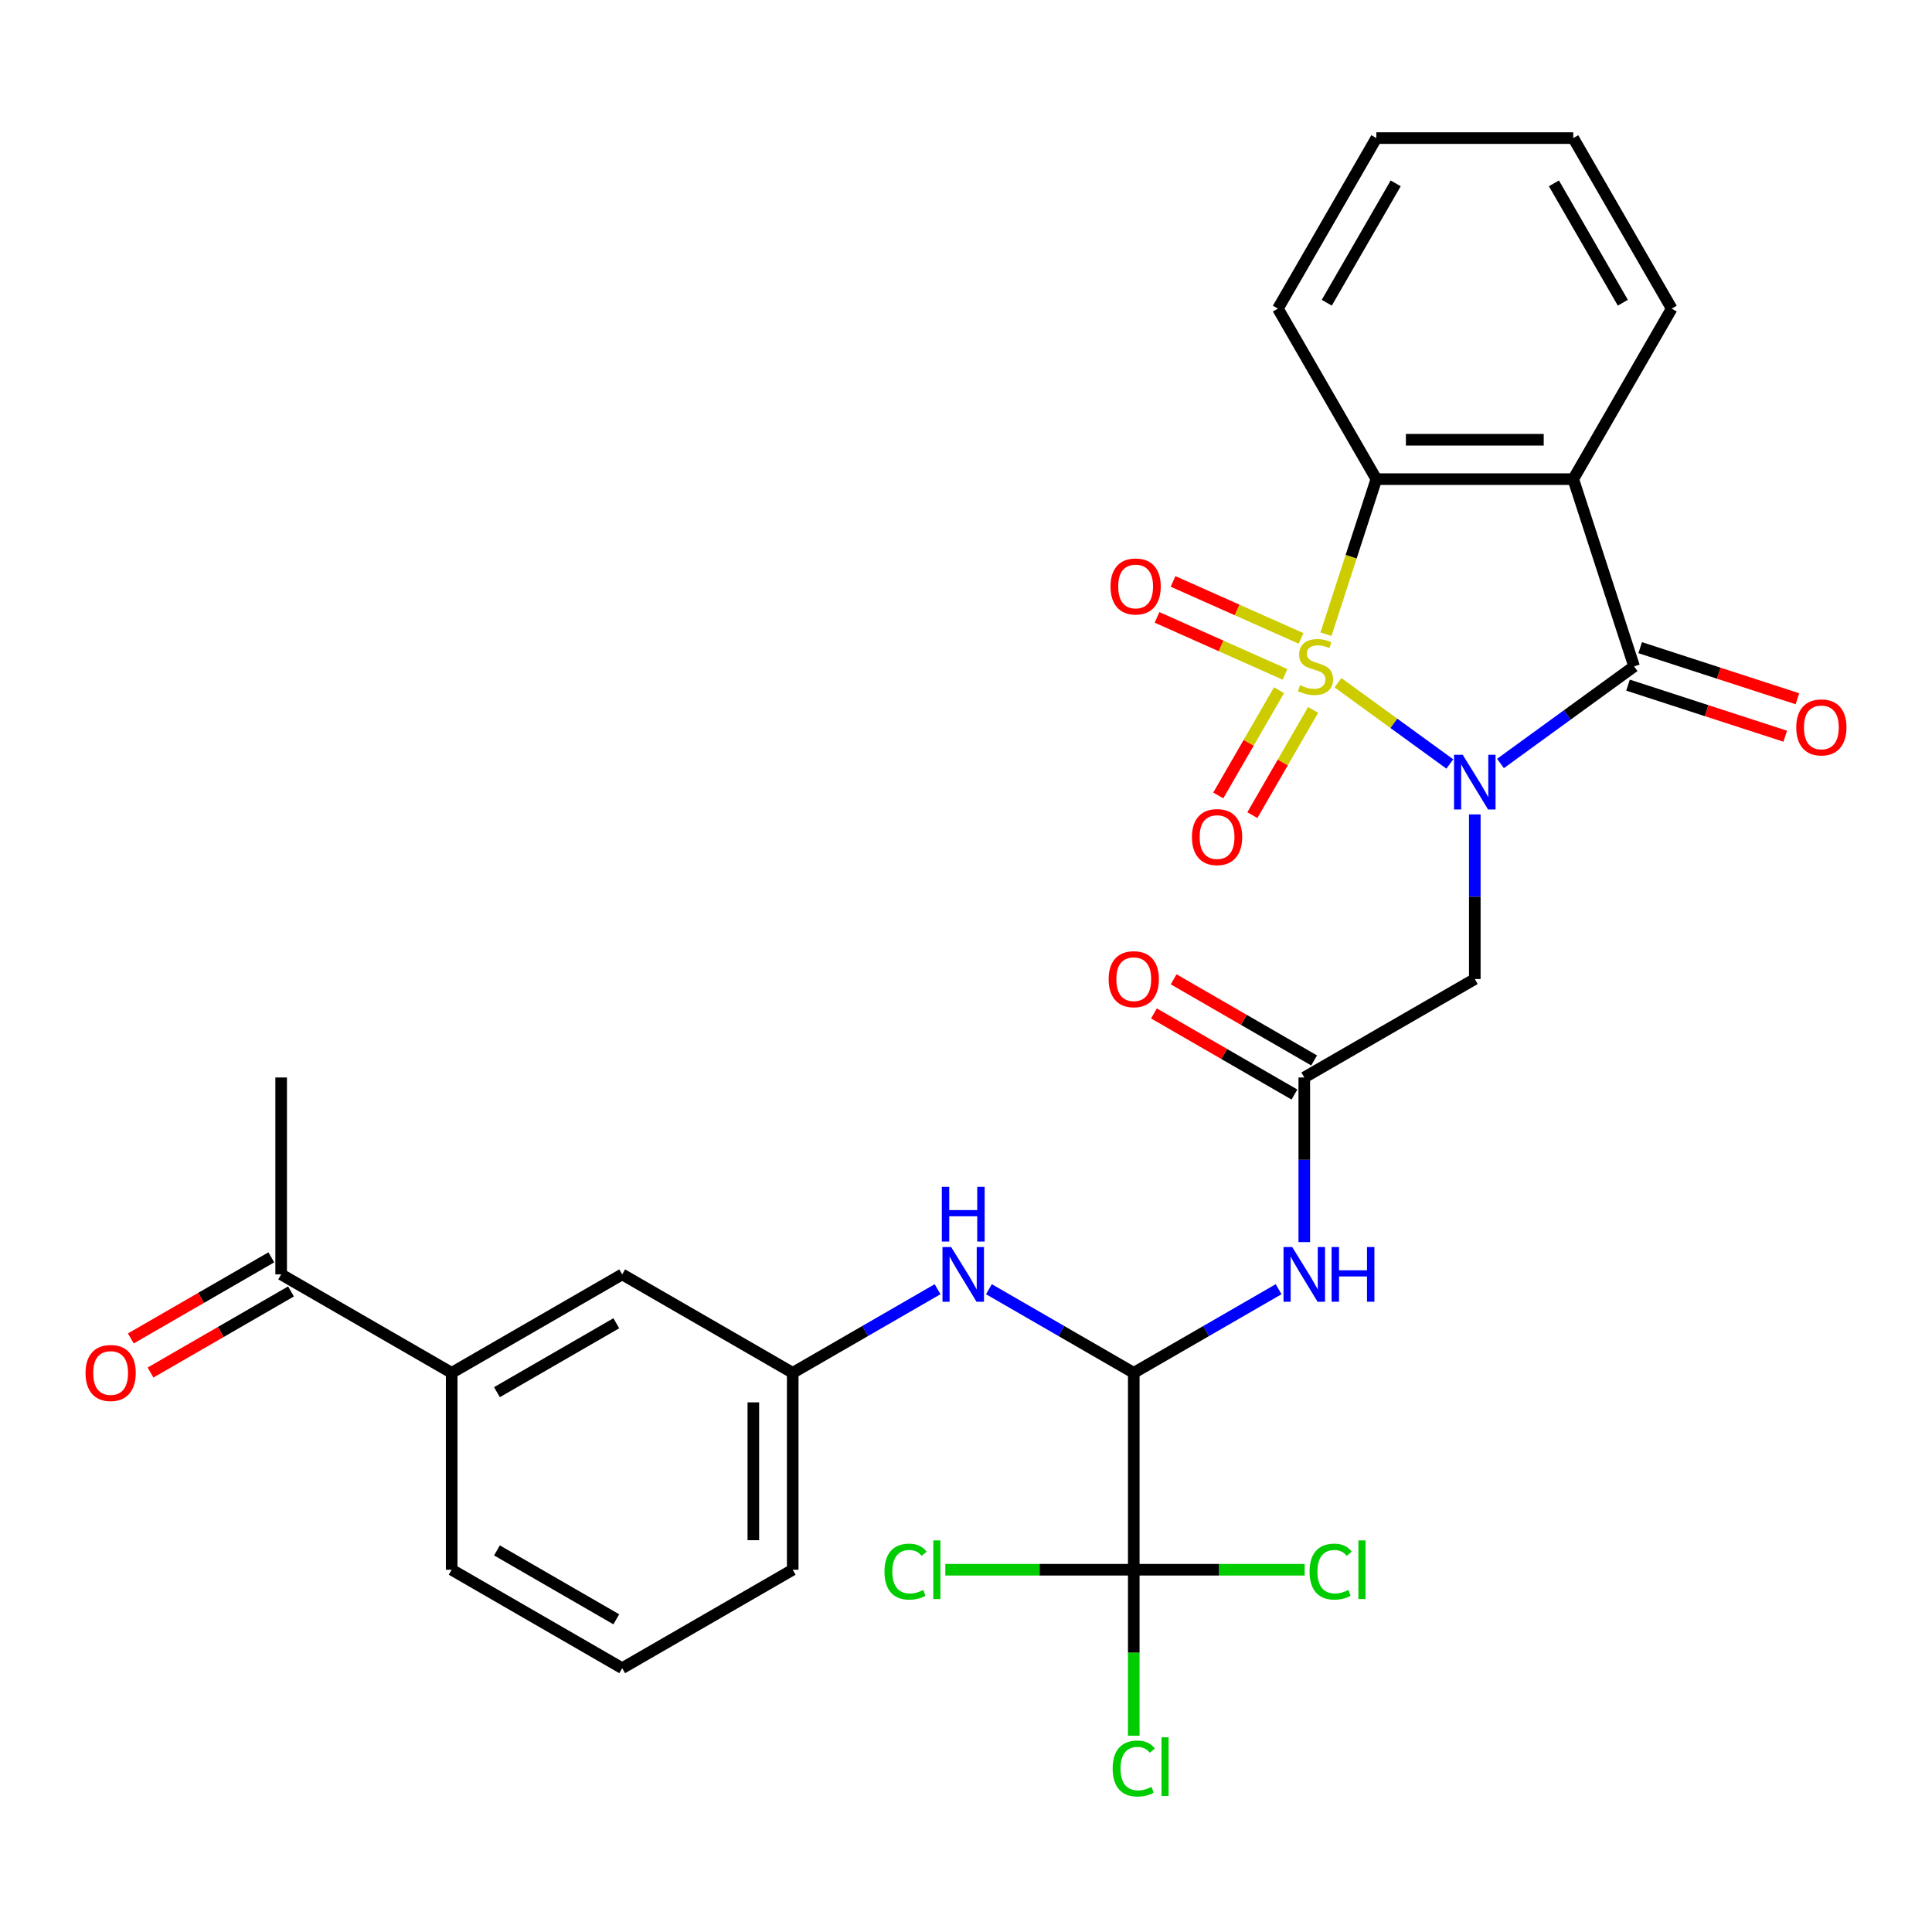 <?xml version='1.0' encoding='iso-8859-1'?>
<svg version='1.1' baseProfile='full'
              xmlns='http://www.w3.org/2000/svg'
                      xmlns:rdkit='http://www.rdkit.org/xml'
                      xmlns:xlink='http://www.w3.org/1999/xlink'
                  xml:space='preserve'
width='1000px' height='1000px' viewBox='0 0 1000 1000'>
<!-- END OF HEADER -->
<rect style='opacity:1.0;fill:#FFFFFF;stroke:none' width='1000' height='1000' x='0' y='0'> </rect>
<path class='bond-0' d='M 692.533,353.373 L 721.48,374.405' style='fill:none;fill-rule:evenodd;stroke:#CCCC00;stroke-width:6px;stroke-linecap:butt;stroke-linejoin:miter;stroke-opacity:1' />
<path class='bond-0' d='M 721.48,374.405 L 750.428,395.436' style='fill:none;fill-rule:evenodd;stroke:#0000FF;stroke-width:6px;stroke-linecap:butt;stroke-linejoin:miter;stroke-opacity:1' />
<path class='bond-3' d='M 686.321,328.257 L 699.36,288.128' style='fill:none;fill-rule:evenodd;stroke:#CCCC00;stroke-width:6px;stroke-linecap:butt;stroke-linejoin:miter;stroke-opacity:1' />
<path class='bond-3' d='M 699.36,288.128 L 712.399,247.998' style='fill:none;fill-rule:evenodd;stroke:#000000;stroke-width:6px;stroke-linecap:butt;stroke-linejoin:miter;stroke-opacity:1' />
<path class='bond-9' d='M 662.017,357.257 L 646.293,384.492' style='fill:none;fill-rule:evenodd;stroke:#CCCC00;stroke-width:6px;stroke-linecap:butt;stroke-linejoin:miter;stroke-opacity:1' />
<path class='bond-9' d='M 646.293,384.492 L 630.569,411.726' style='fill:none;fill-rule:evenodd;stroke:#FF0000;stroke-width:6px;stroke-linecap:butt;stroke-linejoin:miter;stroke-opacity:1' />
<path class='bond-9' d='M 679.669,367.449 L 663.945,394.683' style='fill:none;fill-rule:evenodd;stroke:#CCCC00;stroke-width:6px;stroke-linecap:butt;stroke-linejoin:miter;stroke-opacity:1' />
<path class='bond-9' d='M 663.945,394.683 L 648.222,421.918' style='fill:none;fill-rule:evenodd;stroke:#FF0000;stroke-width:6px;stroke-linecap:butt;stroke-linejoin:miter;stroke-opacity:1' />
<path class='bond-10' d='M 673.422,330.438 L 640.299,315.69' style='fill:none;fill-rule:evenodd;stroke:#CCCC00;stroke-width:6px;stroke-linecap:butt;stroke-linejoin:miter;stroke-opacity:1' />
<path class='bond-10' d='M 640.299,315.69 L 607.175,300.943' style='fill:none;fill-rule:evenodd;stroke:#FF0000;stroke-width:6px;stroke-linecap:butt;stroke-linejoin:miter;stroke-opacity:1' />
<path class='bond-10' d='M 665.132,349.059 L 632.008,334.311' style='fill:none;fill-rule:evenodd;stroke:#CCCC00;stroke-width:6px;stroke-linecap:butt;stroke-linejoin:miter;stroke-opacity:1' />
<path class='bond-10' d='M 632.008,334.311 L 598.885,319.564' style='fill:none;fill-rule:evenodd;stroke:#FF0000;stroke-width:6px;stroke-linecap:butt;stroke-linejoin:miter;stroke-opacity:1' />
<path class='bond-1' d='M 776.644,395.175 L 811.226,370.05' style='fill:none;fill-rule:evenodd;stroke:#0000FF;stroke-width:6px;stroke-linecap:butt;stroke-linejoin:miter;stroke-opacity:1' />
<path class='bond-1' d='M 811.226,370.05 L 845.808,344.925' style='fill:none;fill-rule:evenodd;stroke:#000000;stroke-width:6px;stroke-linecap:butt;stroke-linejoin:miter;stroke-opacity:1' />
<path class='bond-4' d='M 763.356,421.537 L 763.356,464.141' style='fill:none;fill-rule:evenodd;stroke:#0000FF;stroke-width:6px;stroke-linecap:butt;stroke-linejoin:miter;stroke-opacity:1' />
<path class='bond-4' d='M 763.356,464.141 L 763.356,506.745' style='fill:none;fill-rule:evenodd;stroke:#000000;stroke-width:6px;stroke-linecap:butt;stroke-linejoin:miter;stroke-opacity:1' />
<path class='bond-12' d='M 842.658,354.618 L 883.348,367.839' style='fill:none;fill-rule:evenodd;stroke:#000000;stroke-width:6px;stroke-linecap:butt;stroke-linejoin:miter;stroke-opacity:1' />
<path class='bond-12' d='M 883.348,367.839 L 924.038,381.06' style='fill:none;fill-rule:evenodd;stroke:#FF0000;stroke-width:6px;stroke-linecap:butt;stroke-linejoin:miter;stroke-opacity:1' />
<path class='bond-12' d='M 848.957,335.232 L 889.647,348.453' style='fill:none;fill-rule:evenodd;stroke:#000000;stroke-width:6px;stroke-linecap:butt;stroke-linejoin:miter;stroke-opacity:1' />
<path class='bond-12' d='M 889.647,348.453 L 930.337,361.674' style='fill:none;fill-rule:evenodd;stroke:#FF0000;stroke-width:6px;stroke-linecap:butt;stroke-linejoin:miter;stroke-opacity:1' />
<path class='bond-30' d='M 845.808,344.925 L 814.314,247.998' style='fill:none;fill-rule:evenodd;stroke:#000000;stroke-width:6px;stroke-linecap:butt;stroke-linejoin:miter;stroke-opacity:1' />
<path class='bond-2' d='M 814.314,247.998 L 712.399,247.998' style='fill:none;fill-rule:evenodd;stroke:#000000;stroke-width:6px;stroke-linecap:butt;stroke-linejoin:miter;stroke-opacity:1' />
<path class='bond-2' d='M 799.027,227.615 L 727.686,227.615' style='fill:none;fill-rule:evenodd;stroke:#000000;stroke-width:6px;stroke-linecap:butt;stroke-linejoin:miter;stroke-opacity:1' />
<path class='bond-22' d='M 814.314,247.998 L 865.272,159.736' style='fill:none;fill-rule:evenodd;stroke:#000000;stroke-width:6px;stroke-linecap:butt;stroke-linejoin:miter;stroke-opacity:1' />
<path class='bond-23' d='M 712.399,247.998 L 661.441,159.736' style='fill:none;fill-rule:evenodd;stroke:#000000;stroke-width:6px;stroke-linecap:butt;stroke-linejoin:miter;stroke-opacity:1' />
<path class='bond-8' d='M 763.356,506.745 L 675.095,557.703' style='fill:none;fill-rule:evenodd;stroke:#000000;stroke-width:6px;stroke-linecap:butt;stroke-linejoin:miter;stroke-opacity:1' />
<path class='bond-5' d='M 586.833,812.492 L 586.833,710.576' style='fill:none;fill-rule:evenodd;stroke:#000000;stroke-width:6px;stroke-linecap:butt;stroke-linejoin:miter;stroke-opacity:1' />
<path class='bond-19' d='M 586.833,812.492 L 586.833,855.445' style='fill:none;fill-rule:evenodd;stroke:#000000;stroke-width:6px;stroke-linecap:butt;stroke-linejoin:miter;stroke-opacity:1' />
<path class='bond-19' d='M 586.833,855.445 L 586.833,898.399' style='fill:none;fill-rule:evenodd;stroke:#00CC00;stroke-width:6px;stroke-linecap:butt;stroke-linejoin:miter;stroke-opacity:1' />
<path class='bond-20' d='M 586.833,812.492 L 538.07,812.492' style='fill:none;fill-rule:evenodd;stroke:#000000;stroke-width:6px;stroke-linecap:butt;stroke-linejoin:miter;stroke-opacity:1' />
<path class='bond-20' d='M 538.07,812.492 L 489.306,812.492' style='fill:none;fill-rule:evenodd;stroke:#00CC00;stroke-width:6px;stroke-linecap:butt;stroke-linejoin:miter;stroke-opacity:1' />
<path class='bond-21' d='M 586.833,812.492 L 631.057,812.492' style='fill:none;fill-rule:evenodd;stroke:#000000;stroke-width:6px;stroke-linecap:butt;stroke-linejoin:miter;stroke-opacity:1' />
<path class='bond-21' d='M 631.057,812.492 L 675.281,812.492' style='fill:none;fill-rule:evenodd;stroke:#00CC00;stroke-width:6px;stroke-linecap:butt;stroke-linejoin:miter;stroke-opacity:1' />
<path class='bond-6' d='M 586.833,710.576 L 624.32,688.933' style='fill:none;fill-rule:evenodd;stroke:#000000;stroke-width:6px;stroke-linecap:butt;stroke-linejoin:miter;stroke-opacity:1' />
<path class='bond-6' d='M 624.32,688.933 L 661.807,667.29' style='fill:none;fill-rule:evenodd;stroke:#0000FF;stroke-width:6px;stroke-linecap:butt;stroke-linejoin:miter;stroke-opacity:1' />
<path class='bond-11' d='M 586.833,710.576 L 549.347,688.933' style='fill:none;fill-rule:evenodd;stroke:#000000;stroke-width:6px;stroke-linecap:butt;stroke-linejoin:miter;stroke-opacity:1' />
<path class='bond-11' d='M 549.347,688.933 L 511.86,667.29' style='fill:none;fill-rule:evenodd;stroke:#0000FF;stroke-width:6px;stroke-linecap:butt;stroke-linejoin:miter;stroke-opacity:1' />
<path class='bond-7' d='M 675.095,642.91 L 675.095,600.307' style='fill:none;fill-rule:evenodd;stroke:#0000FF;stroke-width:6px;stroke-linecap:butt;stroke-linejoin:miter;stroke-opacity:1' />
<path class='bond-7' d='M 675.095,600.307 L 675.095,557.703' style='fill:none;fill-rule:evenodd;stroke:#000000;stroke-width:6px;stroke-linecap:butt;stroke-linejoin:miter;stroke-opacity:1' />
<path class='bond-17' d='M 680.191,548.877 L 643.834,527.886' style='fill:none;fill-rule:evenodd;stroke:#000000;stroke-width:6px;stroke-linecap:butt;stroke-linejoin:miter;stroke-opacity:1' />
<path class='bond-17' d='M 643.834,527.886 L 607.477,506.896' style='fill:none;fill-rule:evenodd;stroke:#FF0000;stroke-width:6px;stroke-linecap:butt;stroke-linejoin:miter;stroke-opacity:1' />
<path class='bond-17' d='M 669.999,566.529 L 633.642,545.538' style='fill:none;fill-rule:evenodd;stroke:#000000;stroke-width:6px;stroke-linecap:butt;stroke-linejoin:miter;stroke-opacity:1' />
<path class='bond-17' d='M 633.642,545.538 L 597.286,524.548' style='fill:none;fill-rule:evenodd;stroke:#FF0000;stroke-width:6px;stroke-linecap:butt;stroke-linejoin:miter;stroke-opacity:1' />
<path class='bond-15' d='M 485.284,667.29 L 447.797,688.933' style='fill:none;fill-rule:evenodd;stroke:#0000FF;stroke-width:6px;stroke-linecap:butt;stroke-linejoin:miter;stroke-opacity:1' />
<path class='bond-15' d='M 447.797,688.933 L 410.311,710.576' style='fill:none;fill-rule:evenodd;stroke:#000000;stroke-width:6px;stroke-linecap:butt;stroke-linejoin:miter;stroke-opacity:1' />
<path class='bond-13' d='M 233.788,710.576 L 322.049,659.618' style='fill:none;fill-rule:evenodd;stroke:#000000;stroke-width:6px;stroke-linecap:butt;stroke-linejoin:miter;stroke-opacity:1' />
<path class='bond-13' d='M 257.219,720.585 L 319.002,684.914' style='fill:none;fill-rule:evenodd;stroke:#000000;stroke-width:6px;stroke-linecap:butt;stroke-linejoin:miter;stroke-opacity:1' />
<path class='bond-14' d='M 233.788,710.576 L 145.526,659.618' style='fill:none;fill-rule:evenodd;stroke:#000000;stroke-width:6px;stroke-linecap:butt;stroke-linejoin:miter;stroke-opacity:1' />
<path class='bond-32' d='M 233.788,710.576 L 233.788,812.492' style='fill:none;fill-rule:evenodd;stroke:#000000;stroke-width:6px;stroke-linecap:butt;stroke-linejoin:miter;stroke-opacity:1' />
<path class='bond-18' d='M 140.431,650.792 L 104.074,671.783' style='fill:none;fill-rule:evenodd;stroke:#000000;stroke-width:6px;stroke-linecap:butt;stroke-linejoin:miter;stroke-opacity:1' />
<path class='bond-18' d='M 104.074,671.783 L 67.717,692.773' style='fill:none;fill-rule:evenodd;stroke:#FF0000;stroke-width:6px;stroke-linecap:butt;stroke-linejoin:miter;stroke-opacity:1' />
<path class='bond-18' d='M 150.622,668.444 L 114.265,689.435' style='fill:none;fill-rule:evenodd;stroke:#000000;stroke-width:6px;stroke-linecap:butt;stroke-linejoin:miter;stroke-opacity:1' />
<path class='bond-18' d='M 114.265,689.435 L 77.909,710.426' style='fill:none;fill-rule:evenodd;stroke:#FF0000;stroke-width:6px;stroke-linecap:butt;stroke-linejoin:miter;stroke-opacity:1' />
<path class='bond-27' d='M 145.526,659.618 L 145.526,557.703' style='fill:none;fill-rule:evenodd;stroke:#000000;stroke-width:6px;stroke-linecap:butt;stroke-linejoin:miter;stroke-opacity:1' />
<path class='bond-16' d='M 410.311,710.576 L 322.049,659.618' style='fill:none;fill-rule:evenodd;stroke:#000000;stroke-width:6px;stroke-linecap:butt;stroke-linejoin:miter;stroke-opacity:1' />
<path class='bond-26' d='M 410.311,710.576 L 410.311,812.492' style='fill:none;fill-rule:evenodd;stroke:#000000;stroke-width:6px;stroke-linecap:butt;stroke-linejoin:miter;stroke-opacity:1' />
<path class='bond-26' d='M 389.928,725.863 L 389.928,797.204' style='fill:none;fill-rule:evenodd;stroke:#000000;stroke-width:6px;stroke-linecap:butt;stroke-linejoin:miter;stroke-opacity:1' />
<path class='bond-31' d='M 865.272,159.736 L 814.314,71.475' style='fill:none;fill-rule:evenodd;stroke:#000000;stroke-width:6px;stroke-linecap:butt;stroke-linejoin:miter;stroke-opacity:1' />
<path class='bond-31' d='M 839.976,156.689 L 804.305,94.906' style='fill:none;fill-rule:evenodd;stroke:#000000;stroke-width:6px;stroke-linecap:butt;stroke-linejoin:miter;stroke-opacity:1' />
<path class='bond-29' d='M 661.441,159.736 L 712.399,71.475' style='fill:none;fill-rule:evenodd;stroke:#000000;stroke-width:6px;stroke-linecap:butt;stroke-linejoin:miter;stroke-opacity:1' />
<path class='bond-29' d='M 686.737,156.689 L 722.407,94.906' style='fill:none;fill-rule:evenodd;stroke:#000000;stroke-width:6px;stroke-linecap:butt;stroke-linejoin:miter;stroke-opacity:1' />
<path class='bond-24' d='M 233.788,812.492 L 322.049,863.449' style='fill:none;fill-rule:evenodd;stroke:#000000;stroke-width:6px;stroke-linecap:butt;stroke-linejoin:miter;stroke-opacity:1' />
<path class='bond-24' d='M 257.219,802.483 L 319.002,838.153' style='fill:none;fill-rule:evenodd;stroke:#000000;stroke-width:6px;stroke-linecap:butt;stroke-linejoin:miter;stroke-opacity:1' />
<path class='bond-25' d='M 322.049,863.449 L 410.311,812.492' style='fill:none;fill-rule:evenodd;stroke:#000000;stroke-width:6px;stroke-linecap:butt;stroke-linejoin:miter;stroke-opacity:1' />
<path class='bond-28' d='M 814.314,71.475 L 712.399,71.475' style='fill:none;fill-rule:evenodd;stroke:#000000;stroke-width:6px;stroke-linecap:butt;stroke-linejoin:miter;stroke-opacity:1' />
<path  class='atom-0' d='M 672.905 354.645
Q 673.225 354.765, 674.545 355.325
Q 675.865 355.885, 677.305 356.245
Q 678.785 356.565, 680.225 356.565
Q 682.905 356.565, 684.465 355.285
Q 686.025 353.965, 686.025 351.685
Q 686.025 350.125, 685.225 349.165
Q 684.465 348.205, 683.265 347.685
Q 682.065 347.165, 680.065 346.565
Q 677.545 345.805, 676.025 345.085
Q 674.545 344.365, 673.465 342.845
Q 672.425 341.325, 672.425 338.765
Q 672.425 335.205, 674.825 333.005
Q 677.265 330.805, 682.065 330.805
Q 685.345 330.805, 689.065 332.365
L 688.145 335.445
Q 684.745 334.045, 682.185 334.045
Q 679.425 334.045, 677.905 335.205
Q 676.385 336.325, 676.425 338.285
Q 676.425 339.805, 677.185 340.725
Q 677.985 341.645, 679.105 342.165
Q 680.265 342.685, 682.185 343.285
Q 684.745 344.085, 686.265 344.885
Q 687.785 345.685, 688.865 347.325
Q 689.985 348.925, 689.985 351.685
Q 689.985 355.605, 687.345 357.725
Q 684.745 359.805, 680.385 359.805
Q 677.865 359.805, 675.945 359.245
Q 674.065 358.725, 671.825 357.805
L 672.905 354.645
' fill='#CCCC00'/>
<path  class='atom-1' d='M 757.096 390.67
L 766.376 405.67
Q 767.296 407.15, 768.776 409.83
Q 770.256 412.51, 770.336 412.67
L 770.336 390.67
L 774.096 390.67
L 774.096 418.99
L 770.216 418.99
L 760.256 402.59
Q 759.096 400.67, 757.856 398.47
Q 756.656 396.27, 756.296 395.59
L 756.296 418.99
L 752.616 418.99
L 752.616 390.67
L 757.096 390.67
' fill='#0000FF'/>
<path  class='atom-8' d='M 668.835 645.458
L 678.115 660.458
Q 679.035 661.938, 680.515 664.618
Q 681.995 667.298, 682.075 667.458
L 682.075 645.458
L 685.835 645.458
L 685.835 673.778
L 681.955 673.778
L 671.995 657.378
Q 670.835 655.458, 669.595 653.258
Q 668.395 651.058, 668.035 650.378
L 668.035 673.778
L 664.355 673.778
L 664.355 645.458
L 668.835 645.458
' fill='#0000FF'/>
<path  class='atom-8' d='M 689.235 645.458
L 693.075 645.458
L 693.075 657.498
L 707.555 657.498
L 707.555 645.458
L 711.395 645.458
L 711.395 673.778
L 707.555 673.778
L 707.555 660.698
L 693.075 660.698
L 693.075 673.778
L 689.235 673.778
L 689.235 645.458
' fill='#0000FF'/>
<path  class='atom-10' d='M 616.947 433.267
Q 616.947 426.467, 620.307 422.667
Q 623.667 418.867, 629.947 418.867
Q 636.227 418.867, 639.587 422.667
Q 642.947 426.467, 642.947 433.267
Q 642.947 440.147, 639.547 444.067
Q 636.147 447.947, 629.947 447.947
Q 623.707 447.947, 620.307 444.067
Q 616.947 440.187, 616.947 433.267
M 629.947 444.747
Q 634.267 444.747, 636.587 441.867
Q 638.947 438.947, 638.947 433.267
Q 638.947 427.707, 636.587 424.907
Q 634.267 422.067, 629.947 422.067
Q 625.627 422.067, 623.267 424.867
Q 620.947 427.667, 620.947 433.267
Q 620.947 438.987, 623.267 441.867
Q 625.627 444.747, 629.947 444.747
' fill='#FF0000'/>
<path  class='atom-11' d='M 574.8 303.552
Q 574.8 296.752, 578.16 292.952
Q 581.52 289.152, 587.8 289.152
Q 594.08 289.152, 597.44 292.952
Q 600.8 296.752, 600.8 303.552
Q 600.8 310.432, 597.4 314.352
Q 594 318.232, 587.8 318.232
Q 581.56 318.232, 578.16 314.352
Q 574.8 310.472, 574.8 303.552
M 587.8 315.032
Q 592.12 315.032, 594.44 312.152
Q 596.8 309.232, 596.8 303.552
Q 596.8 297.992, 594.44 295.192
Q 592.12 292.352, 587.8 292.352
Q 583.48 292.352, 581.12 295.152
Q 578.8 297.952, 578.8 303.552
Q 578.8 309.272, 581.12 312.152
Q 583.48 315.032, 587.8 315.032
' fill='#FF0000'/>
<path  class='atom-12' d='M 492.312 645.458
L 501.592 660.458
Q 502.512 661.938, 503.992 664.618
Q 505.472 667.298, 505.552 667.458
L 505.552 645.458
L 509.312 645.458
L 509.312 673.778
L 505.432 673.778
L 495.472 657.378
Q 494.312 655.458, 493.072 653.258
Q 491.872 651.058, 491.512 650.378
L 491.512 673.778
L 487.832 673.778
L 487.832 645.458
L 492.312 645.458
' fill='#0000FF'/>
<path  class='atom-12' d='M 487.492 614.306
L 491.332 614.306
L 491.332 626.346
L 505.812 626.346
L 505.812 614.306
L 509.652 614.306
L 509.652 642.626
L 505.812 642.626
L 505.812 629.546
L 491.332 629.546
L 491.332 642.626
L 487.492 642.626
L 487.492 614.306
' fill='#0000FF'/>
<path  class='atom-13' d='M 929.735 376.499
Q 929.735 369.699, 933.095 365.899
Q 936.455 362.099, 942.735 362.099
Q 949.015 362.099, 952.375 365.899
Q 955.735 369.699, 955.735 376.499
Q 955.735 383.379, 952.335 387.299
Q 948.935 391.179, 942.735 391.179
Q 936.495 391.179, 933.095 387.299
Q 929.735 383.419, 929.735 376.499
M 942.735 387.979
Q 947.055 387.979, 949.375 385.099
Q 951.735 382.179, 951.735 376.499
Q 951.735 370.939, 949.375 368.139
Q 947.055 365.299, 942.735 365.299
Q 938.415 365.299, 936.055 368.099
Q 933.735 370.899, 933.735 376.499
Q 933.735 382.219, 936.055 385.099
Q 938.415 387.979, 942.735 387.979
' fill='#FF0000'/>
<path  class='atom-18' d='M 573.833 506.825
Q 573.833 500.025, 577.193 496.225
Q 580.553 492.425, 586.833 492.425
Q 593.113 492.425, 596.473 496.225
Q 599.833 500.025, 599.833 506.825
Q 599.833 513.705, 596.433 517.625
Q 593.033 521.505, 586.833 521.505
Q 580.593 521.505, 577.193 517.625
Q 573.833 513.745, 573.833 506.825
M 586.833 518.305
Q 591.153 518.305, 593.473 515.425
Q 595.833 512.505, 595.833 506.825
Q 595.833 501.265, 593.473 498.465
Q 591.153 495.625, 586.833 495.625
Q 582.513 495.625, 580.153 498.425
Q 577.833 501.225, 577.833 506.825
Q 577.833 512.545, 580.153 515.425
Q 582.513 518.305, 586.833 518.305
' fill='#FF0000'/>
<path  class='atom-19' d='M 44.265 710.656
Q 44.265 703.856, 47.625 700.056
Q 50.985 696.256, 57.265 696.256
Q 63.545 696.256, 66.905 700.056
Q 70.265 703.856, 70.265 710.656
Q 70.265 717.536, 66.865 721.456
Q 63.465 725.336, 57.265 725.336
Q 51.025 725.336, 47.625 721.456
Q 44.265 717.576, 44.265 710.656
M 57.265 722.136
Q 61.585 722.136, 63.905 719.256
Q 66.265 716.336, 66.265 710.656
Q 66.265 705.096, 63.905 702.296
Q 61.585 699.456, 57.265 699.456
Q 52.945 699.456, 50.585 702.256
Q 48.265 705.056, 48.265 710.656
Q 48.265 716.376, 50.585 719.256
Q 52.945 722.136, 57.265 722.136
' fill='#FF0000'/>
<path  class='atom-20' d='M 575.913 915.387
Q 575.913 908.347, 579.193 904.667
Q 582.513 900.947, 588.793 900.947
Q 594.633 900.947, 597.753 905.067
L 595.113 907.227
Q 592.833 904.227, 588.793 904.227
Q 584.513 904.227, 582.233 907.107
Q 579.993 909.947, 579.993 915.387
Q 579.993 920.987, 582.313 923.867
Q 584.673 926.747, 589.233 926.747
Q 592.353 926.747, 595.993 924.867
L 597.113 927.867
Q 595.633 928.827, 593.393 929.387
Q 591.153 929.947, 588.673 929.947
Q 582.513 929.947, 579.193 926.187
Q 575.913 922.427, 575.913 915.387
' fill='#00CC00'/>
<path  class='atom-20' d='M 601.193 899.227
L 604.873 899.227
L 604.873 929.587
L 601.193 929.587
L 601.193 899.227
' fill='#00CC00'/>
<path  class='atom-21' d='M 457.798 813.472
Q 457.798 806.432, 461.078 802.752
Q 464.398 799.032, 470.678 799.032
Q 476.518 799.032, 479.638 803.152
L 476.998 805.312
Q 474.718 802.312, 470.678 802.312
Q 466.398 802.312, 464.118 805.192
Q 461.878 808.032, 461.878 813.472
Q 461.878 819.072, 464.198 821.952
Q 466.558 824.832, 471.118 824.832
Q 474.238 824.832, 477.878 822.952
L 478.998 825.952
Q 477.518 826.912, 475.278 827.472
Q 473.038 828.032, 470.558 828.032
Q 464.398 828.032, 461.078 824.272
Q 457.798 820.512, 457.798 813.472
' fill='#00CC00'/>
<path  class='atom-21' d='M 483.078 797.312
L 486.758 797.312
L 486.758 827.672
L 483.078 827.672
L 483.078 797.312
' fill='#00CC00'/>
<path  class='atom-22' d='M 677.829 813.472
Q 677.829 806.432, 681.109 802.752
Q 684.429 799.032, 690.709 799.032
Q 696.549 799.032, 699.669 803.152
L 697.029 805.312
Q 694.749 802.312, 690.709 802.312
Q 686.429 802.312, 684.149 805.192
Q 681.909 808.032, 681.909 813.472
Q 681.909 819.072, 684.229 821.952
Q 686.589 824.832, 691.149 824.832
Q 694.269 824.832, 697.909 822.952
L 699.029 825.952
Q 697.549 826.912, 695.309 827.472
Q 693.069 828.032, 690.589 828.032
Q 684.429 828.032, 681.109 824.272
Q 677.829 820.512, 677.829 813.472
' fill='#00CC00'/>
<path  class='atom-22' d='M 703.109 797.312
L 706.789 797.312
L 706.789 827.672
L 703.109 827.672
L 703.109 797.312
' fill='#00CC00'/>
</svg>
